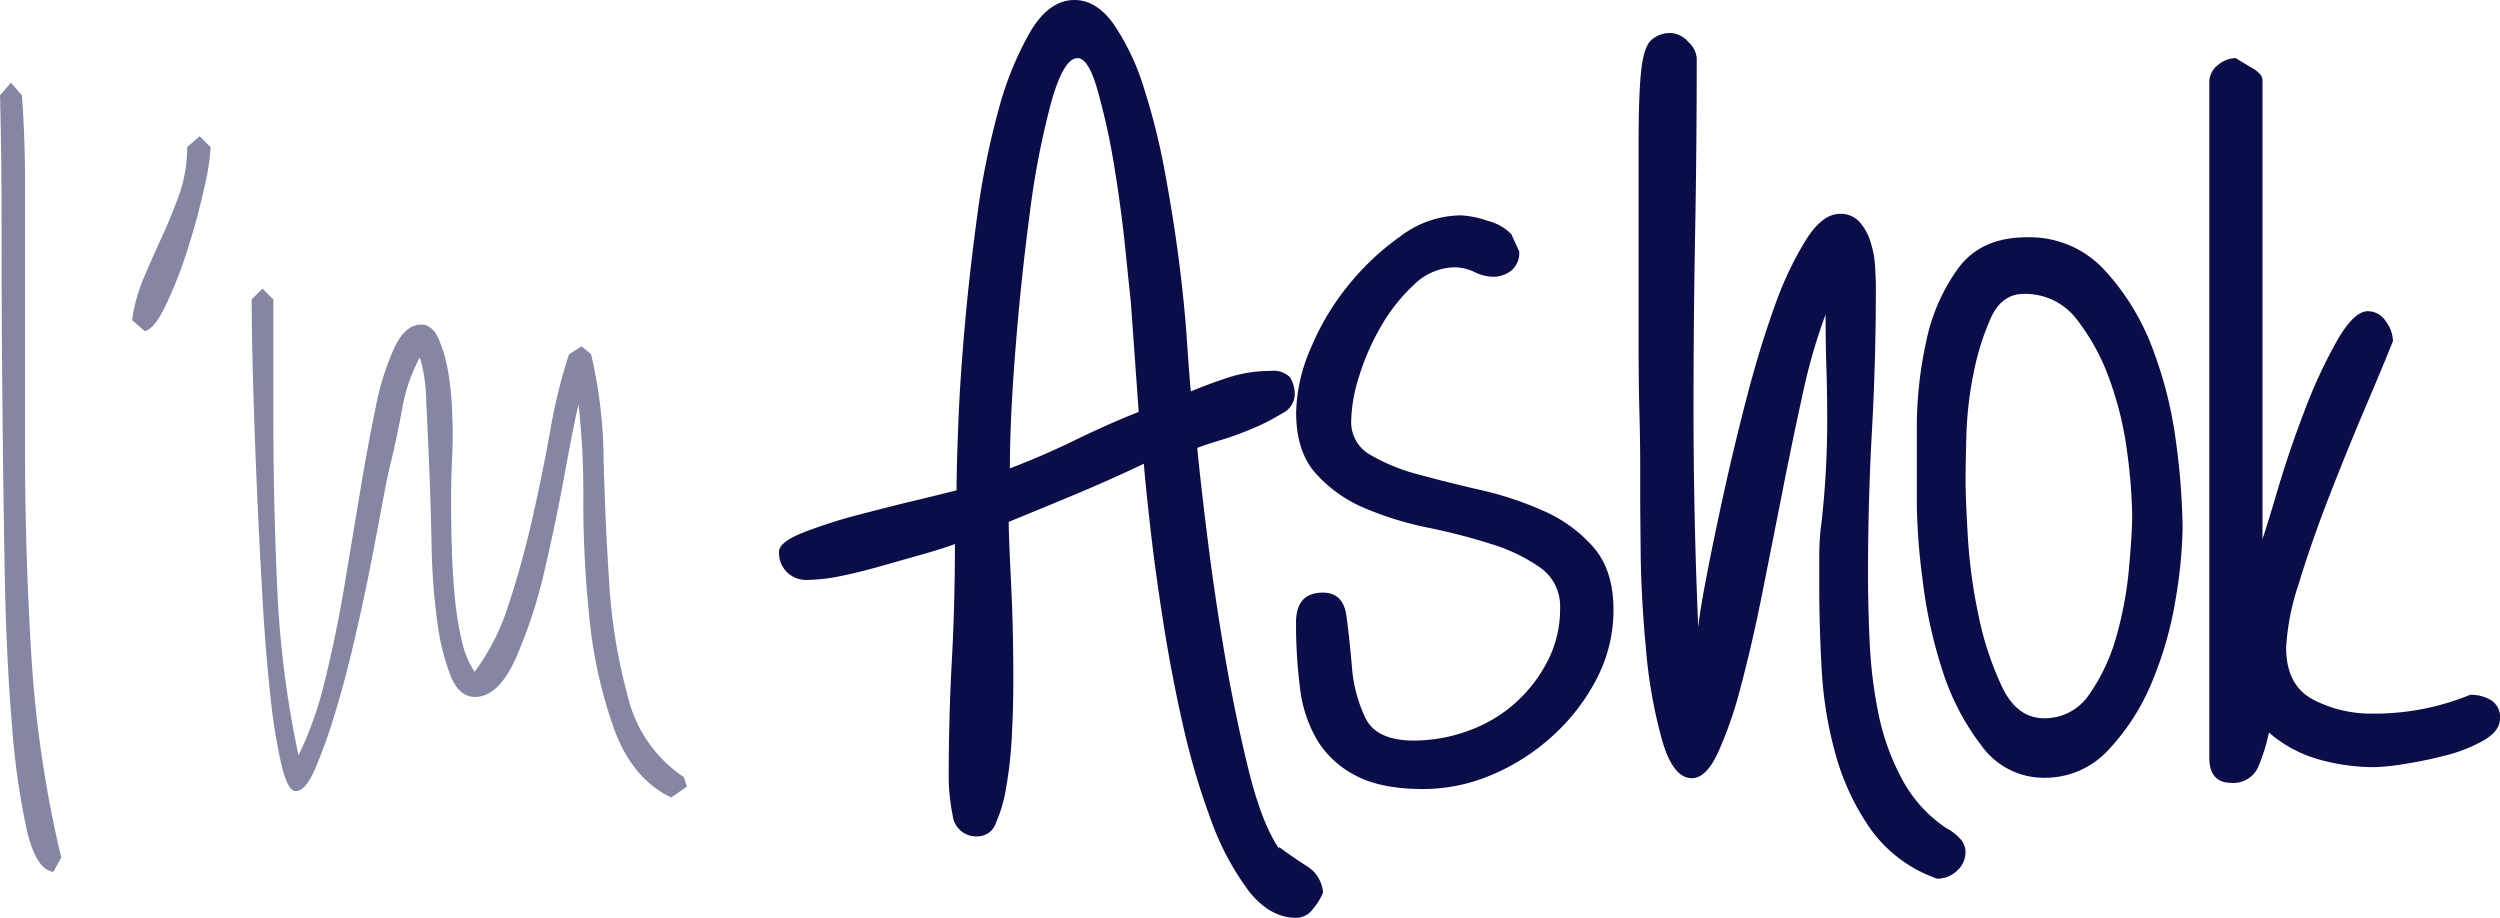 <svg xmlns="http://www.w3.org/2000/svg" width="360.736" height="132.434" viewBox="0 0 360.736 132.434"><g transform="translate(112.412)"><path d="M71.618,83.685a3.989,3.989,0,0,1-2.946-1.132,3.925,3.925,0,0,1-1.132-2.946c0-.915,1.132-1.814,3.4-2.73a70.142,70.142,0,0,1,7.706-2.5c2.863-.749,5.709-1.481,8.5-2.147,2.8-.682,4.793-1.165,6.008-1.481,0-1.814.067-4.843.233-9.071q.225-6.341.915-14.18.674-7.814,1.814-16.211A113.649,113.649,0,0,1,99.18,15.978a46.719,46.719,0,0,1,4.644-11.451C105.621,1.515,107.751,0,110.165,0c2.114,0,4.011,1.165,5.676,3.512a34.136,34.136,0,0,1,4.311,9.071,96.067,96.067,0,0,1,3.062,12.25q1.248,6.691,2.047,12.932c.533,4.161.9,7.939,1.132,11.334s.416,5.859.566,7.373c1.814-.749,3.662-1.431,5.559-2.047a19.732,19.732,0,0,1,6.008-.9,3.309,3.309,0,0,1,2.73.9,4.545,4.545,0,0,1,.682,2.73,3.112,3.112,0,0,1-1.814,2.5,28.929,28.929,0,0,1-4.194,2.147,42.836,42.836,0,0,1-4.644,1.7c-1.515.449-2.646.832-3.4,1.132q.449,4.768,1.481,13.032,1.024,8.289,2.5,16.893t3.4,16.444c1.282,5.209,2.763,9.038,4.427,11.451v-.233c1.215.9,2.53,1.814,3.961,2.73a4.874,4.874,0,0,1,2.38,3.861,9.326,9.326,0,0,1-1.481,2.38,3.024,3.024,0,0,1-2.38,1.248c-2.58,0-4.877-1.331-6.924-3.961a39.446,39.446,0,0,1-5.443-10.319,105.865,105.865,0,0,1-4.078-13.947q-1.7-7.59-2.829-14.963-1.148-7.365-1.814-13.382c-.449-4.011-.766-6.99-.9-8.954q-4.768,2.272-9.637,4.311c-3.246,1.365-6.541,2.713-9.87,4.078,0,1.365.117,4.277.333,8.738.233,4.461.333,9.187.333,14.18,0,2.879-.083,5.642-.233,8.272a59.063,59.063,0,0,1-.8,7.14,20.8,20.8,0,0,1-1.481,5.11,2.779,2.779,0,0,1-2.5,1.931,3.413,3.413,0,0,1-3.745-3.062,29.35,29.35,0,0,1-.566-5.326q0-8.613.449-16.893c.3-5.509.449-11.151.449-16.893-1.215.449-2.763.949-4.644,1.481-1.9.533-3.895,1.1-6.008,1.7s-4.128,1.1-6.008,1.481A26.889,26.889,0,0,1,71.618,83.685Zm39-75.3q-2.047,0-3.861,6.574a120.485,120.485,0,0,0-3.062,15.995q-1.248,9.412-2.047,19.506t-.8,17.126c3.179-1.215,6.308-2.563,9.4-4.078s6.158-2.863,9.187-4.078L118.3,43.557c-.15-1.365-.416-3.928-.8-7.706s-.915-7.706-1.581-11.8a97.551,97.551,0,0,0-2.38-10.885C112.661,9.986,111.679,8.388,110.614,8.388Z" transform="translate(-67.54 0)" fill="#0a0d48"/><path d="M136.177,18.67a13.84,13.84,0,0,1,3.861.8,7.081,7.081,0,0,1,3.4,1.931l1.132,2.5a3.319,3.319,0,0,1-1.132,2.73,4.261,4.261,0,0,1-2.713.9,6.417,6.417,0,0,1-2.613-.682,6.829,6.829,0,0,0-2.829-.682,8.57,8.57,0,0,0-5.892,2.5,25.37,25.37,0,0,0-4.76,6.008,34.47,34.47,0,0,0-3.179,7.257,22.448,22.448,0,0,0-1.132,6.458,5.4,5.4,0,0,0,2.829,4.877,27.414,27.414,0,0,0,7.024,2.829q4.194,1.148,9.071,2.264a48.4,48.4,0,0,1,9.071,3.062,20.347,20.347,0,0,1,7.024,5.209q2.821,3.3,2.829,8.954a21.425,21.425,0,0,1-2.38,9.87,29.264,29.264,0,0,1-6.341,8.272,30.715,30.715,0,0,1-8.838,5.676,25.275,25.275,0,0,1-9.87,2.047c-4.078,0-7.34-.649-9.753-1.931a13.915,13.915,0,0,1-5.559-5.11,19.27,19.27,0,0,1-2.5-7.59,73.228,73.228,0,0,1-.566-9.4c0-2.863,1.282-4.311,3.861-4.311q2.946,0,3.4,3.3c.3,2.2.566,4.644.8,7.373a20.852,20.852,0,0,0,1.931,7.373q1.573,3.3,7.024,3.3a22.813,22.813,0,0,0,7.706-1.365,20.449,20.449,0,0,0,6.807-3.961,20.875,20.875,0,0,0,4.76-6.125,16.259,16.259,0,0,0,1.814-7.59,6.821,6.821,0,0,0-2.829-5.892,25.09,25.09,0,0,0-7.024-3.4,87.471,87.471,0,0,0-9.187-2.38A47.487,47.487,0,0,1,122.23,60.9a19.625,19.625,0,0,1-7.024-4.993c-1.9-2.114-2.829-5.06-2.829-8.838a24.137,24.137,0,0,1,2.047-9.071,36.579,36.579,0,0,1,5.442-9.187,37.449,37.449,0,0,1,7.59-7.14A14.631,14.631,0,0,1,136.177,18.67Z" transform="translate(-37.763 12.404)" fill="#0a0d48"/><path d="M142.293,70.211V65.45c0-2.264-.033-4.91-.117-7.939s-.117-6.391-.117-10.086V18.848q0-6.691.333-10.2c.233-2.347.682-3.895,1.365-4.644A3.933,3.933,0,0,1,146.82,2.87a3.526,3.526,0,0,1,2.38,1.248,3.526,3.526,0,0,1,1.248,2.38q0,12.707-.233,25.282t-.233,25.282q0,15.653.682,31.523.225-2.272,1.248-7.59t2.5-12.017q1.473-6.691,3.3-13.714t3.961-12.932A49.5,49.5,0,0,1,166.21,32.7c1.581-2.5,3.212-3.745,4.877-3.745a3.624,3.624,0,0,1,2.829,1.132,7.776,7.776,0,0,1,1.581,2.829,13.963,13.963,0,0,1,.682,3.512c.067,1.215.117,2.264.117,3.179q0,10.436-.566,20.638t-.566,20.638c0,3.029.067,6.275.233,9.753a66.954,66.954,0,0,0,1.248,10.319,34.325,34.325,0,0,0,3.4,9.52,19.626,19.626,0,0,0,6.458,7.14,6.819,6.819,0,0,1,1.814,1.365,2.839,2.839,0,0,1,.915,2.047,3.6,3.6,0,0,1-1.248,2.73,4.135,4.135,0,0,1-2.829,1.132,19.849,19.849,0,0,1-9.52-7.024,34.959,34.959,0,0,1-5.11-10.769,56.806,56.806,0,0,1-2.047-12.366c-.233-4.228-.35-8.172-.35-11.8V78.5a40.5,40.5,0,0,1,.233-4.427V74.3c.3-2.563.533-5.143.682-7.706s.233-5.143.233-7.706-.033-5.143-.117-7.706-.117-5.143-.117-7.706a81.5,81.5,0,0,0-3.3,11.451q-1.473,6.691-2.946,14.18c-.982,4.993-1.964,9.936-2.946,14.863-.982,4.91-2.014,9.337-3.062,13.265a58.4,58.4,0,0,1-3.3,9.52c-1.132,2.413-2.38,3.628-3.745,3.628-1.814,0-3.262-1.847-4.311-5.559a70.1,70.1,0,0,1-2.264-12.583c-.449-4.677-.716-9.187-.8-13.5C142.326,74.4,142.293,71.575,142.293,70.211Z" transform="translate(-18.031 1.907)" fill="#0a0d48"/><path d="M166.18,59.134V48.249a57.882,57.882,0,0,1,1.365-12.7A27.336,27.336,0,0,1,172.188,25c2.2-2.946,5.476-4.427,9.87-4.427a14.665,14.665,0,0,1,11.235,4.76,34.529,34.529,0,0,1,6.924,11.334,59.513,59.513,0,0,1,3.4,13.714,100.022,100.022,0,0,1,.915,12.133,68.1,68.1,0,0,1-1.015,10.319,52.845,52.845,0,0,1-3.4,11.9,32.028,32.028,0,0,1-6.241,9.753,12.382,12.382,0,0,1-9.3,4.078,11.075,11.075,0,0,1-9.071-4.644,35.263,35.263,0,0,1-5.676-11A67.608,67.608,0,0,1,167,69.885,91.667,91.667,0,0,1,166.18,59.134Zm31.074,1.581a75.366,75.366,0,0,0-.682-8.838,49.459,49.459,0,0,0-2.5-10.552,31.111,31.111,0,0,0-4.76-8.838,9.333,9.333,0,0,0-7.706-3.745c-2.114,0-3.712,1.165-4.76,3.512a36.681,36.681,0,0,0-2.5,8.056,52.166,52.166,0,0,0-1.015,8.954c-.083,2.946-.117,5.11-.117,6.458,0,1.664.117,4.394.333,8.172a76.608,76.608,0,0,0,1.581,11.451,45,45,0,0,0,3.4,10.2q2.147,4.419,6.008,4.427a7.7,7.7,0,0,0,6.574-3.512,27.3,27.3,0,0,0,3.861-8.272,53.328,53.328,0,0,0,1.814-9.753C197.087,65.109,197.254,62.529,197.254,60.715Z" transform="translate(-2.006 13.666)" fill="#0a0d48"/><path d="M192.756,6.055a4.049,4.049,0,0,1,2.613-1.015c.449.3,1.215.766,2.264,1.365s1.581,1.215,1.581,1.814V74.444c.449-1.365,1.215-3.811,2.264-7.373,1.049-3.545,2.3-7.223,3.745-11a73.4,73.4,0,0,1,4.644-10.086c1.664-2.946,3.179-4.427,4.544-4.427a3.1,3.1,0,0,1,2.613,1.481,4.991,4.991,0,0,1,1.015,2.829c-.9,2.264-2.23,5.442-3.961,9.52S210.6,63.742,208.867,68.2s-3.212,8.688-4.427,12.7a34.623,34.623,0,0,0-1.814,9.187q0,5.443,3.861,7.49a18.069,18.069,0,0,0,8.621,2.047,36.44,36.44,0,0,0,14.064-2.713,5.554,5.554,0,0,1,3.062.8,2.861,2.861,0,0,1,1.248,2.613c0,1.215-.8,2.264-2.38,3.179a21.97,21.97,0,0,1-5.443,2.147,59.456,59.456,0,0,1-6.008,1.248,31.979,31.979,0,0,1-4.311.449,29.424,29.424,0,0,1-8.056-1.132,18.675,18.675,0,0,1-7.14-3.861,27.043,27.043,0,0,1-1.465,4.76,3.9,3.9,0,0,1-3.961,2.5c-2.114,0-3.179-1.215-3.179-3.628V8.668A3.123,3.123,0,0,1,192.756,6.055Z" transform="translate(14.841 3.348)" fill="#0a0d48"/></g><g transform="translate(0 11.934)" opacity="0.5"><path d="M1.581,7.17,3.162,8.984c.3,4.078.449,8.172.449,12.25V59.8q0,15.2.915,30.042a170.248,170.248,0,0,0,4.311,29.143L7.706,121.03c-1.664-.15-2.946-2.2-3.861-6.125A109.437,109.437,0,0,1,1.7,99.476Q.9,89.939.682,77.922T.35,53.539Q.225,41.181.233,29.506T0,8.984Z" transform="translate(0 -7.17)" fill="#0a0d48"/><path d="M22.784,13.391a33.143,33.143,0,0,1-.9,5.775q-.9,4.194-2.38,8.838a62.227,62.227,0,0,1-3.179,8.172c-1.132,2.347-2.147,3.6-3.062,3.745L11.45,38.34a24.442,24.442,0,0,1,1.7-6.125c.832-1.964,1.7-3.928,2.613-5.892.9-1.964,1.731-4.011,2.5-6.125a20.215,20.215,0,0,0,1.132-6.807L21.2,11.81Z" transform="translate(7.607 -4.087)" fill="#0a0d48"/><path d="M23.368,25.02,24.949,26.6V43.844q0,12.258.566,24.6a145.418,145.418,0,0,0,3.062,23.934,53.32,53.32,0,0,0,3.861-11q1.573-6.466,2.73-13.265c.749-4.544,1.515-9.071,2.264-13.615s1.515-8.621,2.264-12.25a38.061,38.061,0,0,1,2.73-8.738c1.049-2.2,2.347-3.3,3.861-3.3q1.573,0,2.5,2.047A20.872,20.872,0,0,1,50.148,36.9a42.592,42.592,0,0,1,.566,5.209c.067,1.748.117,2.913.117,3.512,0,1.215-.033,2.68-.117,4.427s-.117,3.662-.117,5.775c0,2.264.033,4.61.117,7.024.067,2.413.233,4.76.449,7.024A44.722,44.722,0,0,0,52.178,76a12.535,12.535,0,0,0,1.814,4.311,32.649,32.649,0,0,0,4.877-9.637q1.922-5.792,3.4-12.25c.982-4.311,1.847-8.572,2.613-12.816a78.223,78.223,0,0,1,2.73-11.118l1.814-1.132,1.365,1.132A68.4,68.4,0,0,1,72.6,49.57c.15,5.975.416,11.9.8,17.809a81.379,81.379,0,0,0,2.713,16.561,19.368,19.368,0,0,0,8.056,11.567l.449,1.365-2.264,1.581q-5.667-2.721-8.272-9.986A66.963,66.963,0,0,1,70.569,72.7a161.748,161.748,0,0,1-.9-17.01,117.128,117.128,0,0,0-.682-13.947q-.674,2.721-1.931,9.637t-2.946,14.18A70.606,70.606,0,0,1,59.917,78.38q-2.5,5.567-5.892,5.559c-1.515,0-2.68-1.015-3.512-3.062a33.551,33.551,0,0,1-1.931-7.939,92.709,92.709,0,0,1-.8-10.652c-.083-3.861-.183-7.59-.333-11.218s-.3-6.924-.449-9.87a22.706,22.706,0,0,0-.915-6.241,24,24,0,0,0-2.5,7.14c-.449,2.5-.982,5.026-1.581,7.59q-.449,1.6-1.248,5.892c-.533,2.879-1.132,6.042-1.814,9.52s-1.481,7.14-2.38,11-1.847,7.373-2.829,10.552a74.535,74.535,0,0,1-2.829,7.823c-.915,2.047-1.814,3.062-2.73,3.062-.766,0-1.431-1.248-2.047-3.745a82.425,82.425,0,0,1-1.581-9.753c-.449-4.011-.832-8.572-1.132-13.714s-.566-10.319-.8-15.529S22.2,44.51,22.053,39.6s-.233-9.254-.233-13.032Z" transform="translate(14.497 4.689)" fill="#0a0d48"/></g></svg>